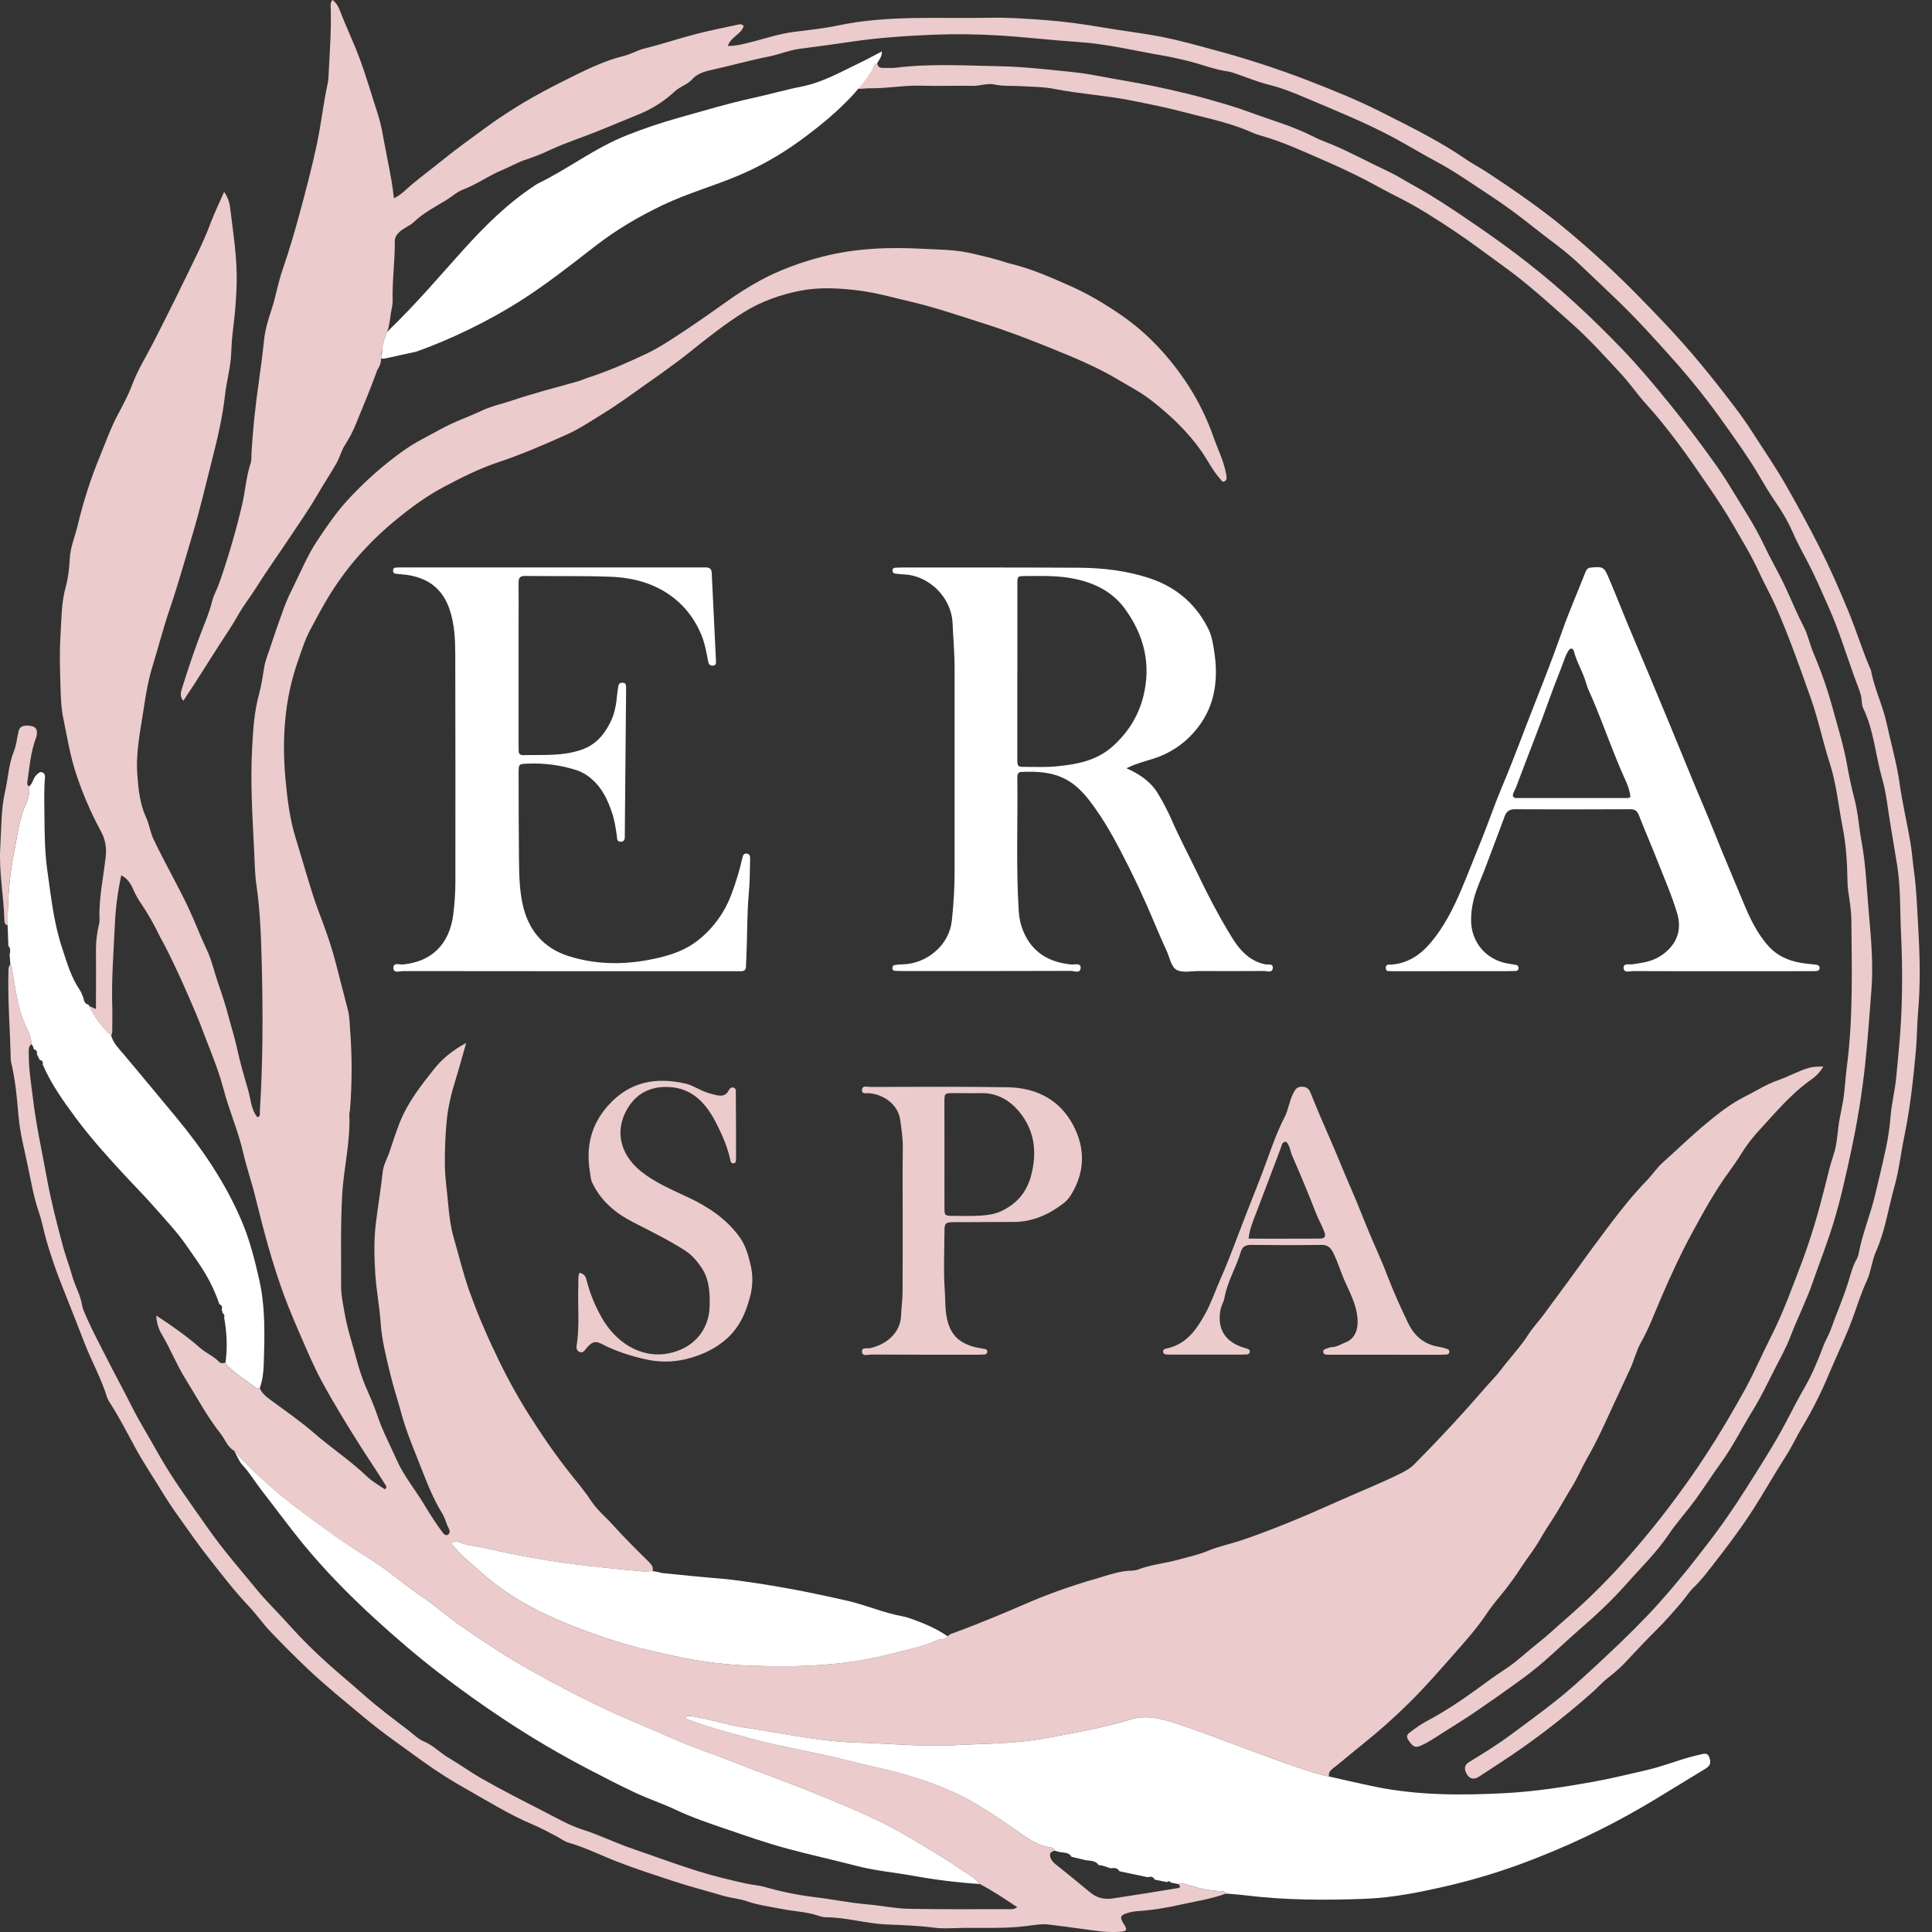 <?xml version="1.0" encoding="UTF-8"?> <svg xmlns="http://www.w3.org/2000/svg" width="62" height="62" viewBox="0 0 62 62" fill="none"><rect x="0" y="0" width="62" height="62" fill="#333333" stroke="none"/><g clip-path="url(#clip0_79_111)"><path d="M2.868 32.287L3.08 32.382C3.08 32.204 3.08 32.043 3.08 31.882C3.08 31.449 3.086 31.016 3.08 30.583C3.073 30.273 3.105 29.963 3.177 29.661C3.189 29.618 3.195 29.574 3.195 29.53C3.162 28.838 3.32 28.166 3.392 27.485C3.429 27.203 3.373 26.916 3.233 26.667C2.918 26.084 2.655 25.475 2.447 24.846C2.25 24.255 2.154 23.647 2.03 23.045C1.955 22.679 1.949 22.298 1.938 21.922C1.923 21.422 1.908 20.923 1.94 20.423C1.974 19.896 1.962 19.363 2.107 18.843C2.189 18.548 2.223 18.233 2.239 17.926C2.258 17.553 2.408 17.217 2.492 16.863C2.675 16.09 2.92 15.332 3.224 14.598C3.404 14.161 3.561 13.713 3.789 13.291C3.956 12.983 4.122 12.665 4.246 12.336C4.418 11.876 4.678 11.462 4.899 11.033C5.399 10.062 5.879 9.082 6.353 8.099C6.5 7.794 6.637 7.479 6.758 7.159C6.881 6.833 7.035 6.518 7.192 6.158C7.299 6.309 7.365 6.484 7.385 6.668C7.481 7.467 7.614 8.266 7.596 9.077C7.583 9.563 7.545 10.049 7.483 10.531C7.45 10.794 7.429 11.062 7.42 11.324C7.404 11.781 7.273 12.216 7.223 12.666C7.143 13.381 6.978 14.082 6.8 14.778C6.6 15.558 6.42 16.343 6.19 17.114C5.947 17.927 5.718 18.746 5.446 19.548C5.237 20.164 5.074 20.797 4.883 21.42C4.761 21.82 4.687 22.237 4.626 22.652C4.519 23.385 4.35 24.114 4.407 24.861C4.442 25.333 4.488 25.804 4.694 26.245C4.794 26.463 4.82 26.706 4.927 26.931C5.28 27.679 5.698 28.392 6.05 29.14C6.257 29.578 6.423 30.033 6.632 30.47C6.792 30.803 6.871 31.178 6.994 31.532C7.127 31.915 7.253 32.301 7.354 32.694C7.431 32.991 7.529 33.285 7.593 33.583C7.693 34.049 7.823 34.507 7.958 34.961C8.047 35.26 8.05 35.595 8.26 35.855C8.37 35.819 8.335 35.728 8.339 35.658C8.436 34.095 8.441 32.53 8.401 30.967C8.379 30.106 8.352 29.242 8.227 28.385C8.174 28.025 8.175 27.656 8.156 27.293C8.101 26.208 8.032 25.12 8.09 24.034C8.12 23.44 8.156 22.843 8.316 22.261C8.392 21.985 8.432 21.698 8.478 21.414C8.513 21.194 8.603 20.991 8.67 20.781C8.813 20.343 8.965 19.908 9.124 19.476C9.202 19.271 9.291 19.071 9.391 18.876C9.647 18.361 9.867 17.821 10.184 17.346C10.471 16.918 10.762 16.482 11.112 16.096C11.668 15.481 12.289 14.929 12.965 14.449C13.336 14.186 13.746 13.993 14.141 13.773C14.566 13.536 15.027 13.383 15.464 13.177C15.767 13.034 16.095 12.966 16.41 12.86C17.111 12.624 17.831 12.436 18.546 12.238C18.665 12.205 18.773 12.15 18.889 12.113C19.531 11.907 20.148 11.633 20.754 11.347C21.078 11.193 21.391 10.994 21.696 10.795C22.243 10.438 22.779 10.064 23.309 9.686C23.658 9.434 24.022 9.205 24.399 8.998C25.023 8.662 25.689 8.419 26.377 8.241C27.463 7.959 28.573 7.924 29.681 7.987C30.143 8.013 30.613 8.011 31.071 8.108C31.404 8.179 31.738 8.26 32.067 8.354C32.183 8.387 32.297 8.431 32.416 8.459C33.096 8.622 33.731 8.904 34.368 9.187C34.937 9.44 35.464 9.758 35.972 10.106C36.848 10.708 37.556 11.483 38.135 12.371C38.475 12.901 38.751 13.469 38.956 14.064C39.087 14.433 39.265 14.784 39.34 15.172C39.352 15.226 39.36 15.28 39.364 15.335C39.364 15.357 39.359 15.379 39.348 15.399C39.337 15.418 39.32 15.434 39.3 15.445C39.231 15.485 39.207 15.425 39.17 15.385C38.923 15.115 38.766 14.785 38.559 14.486C38.109 13.843 37.544 13.312 36.929 12.835C36.606 12.584 36.24 12.398 35.89 12.188C35.223 11.788 34.511 11.493 33.802 11.204C33.058 10.9 32.304 10.612 31.532 10.368C30.761 10.124 30 9.861 29.213 9.678C28.664 9.55 28.117 9.393 27.559 9.323C26.942 9.245 26.301 9.21 25.696 9.327C25.062 9.449 24.436 9.668 23.874 10.017C23.265 10.396 22.704 10.842 22.145 11.291C21.541 11.776 20.895 12.207 20.267 12.659C19.943 12.892 19.612 13.116 19.275 13.322C18.93 13.533 18.592 13.762 18.218 13.931C17.481 14.264 16.739 14.584 15.972 14.84C15.362 15.044 14.79 15.335 14.226 15.634C13.69 15.919 13.196 16.281 12.724 16.669C12.32 16.997 11.942 17.356 11.593 17.741C11.216 18.16 10.878 18.611 10.581 19.09C10.354 19.456 10.158 19.835 9.955 20.213C9.785 20.528 9.684 20.866 9.567 21.195C9.125 22.437 9.043 23.735 9.164 25.029C9.223 25.657 9.3 26.298 9.496 26.917C9.61 27.28 9.714 27.657 9.826 28.021C9.95 28.426 10.069 28.84 10.222 29.24C10.425 29.773 10.622 30.312 10.766 30.869C10.9 31.382 11.033 31.895 11.164 32.408C11.22 32.627 11.222 32.85 11.237 33.066C11.301 33.918 11.299 34.773 11.231 35.625C11.227 35.669 11.208 35.712 11.21 35.755C11.252 36.635 11.027 37.491 10.98 38.365C10.927 39.343 10.95 40.317 10.947 41.292C10.947 41.533 10.994 41.776 11.037 42.015C11.085 42.309 11.151 42.6 11.234 42.886C11.399 43.431 11.514 43.991 11.745 44.521C11.876 44.821 12.012 45.126 12.116 45.44C12.277 45.925 12.521 46.375 12.726 46.841C12.887 47.205 13.114 47.53 13.338 47.858C13.538 48.149 13.713 48.455 13.905 48.752C14.001 48.9 14.104 49.045 14.209 49.185C14.249 49.237 14.309 49.294 14.379 49.248C14.441 49.207 14.438 49.119 14.408 49.065C14.321 48.909 14.288 48.726 14.198 48.58C13.906 48.107 13.704 47.59 13.504 47.079C13.276 46.498 13.03 45.924 12.867 45.314C12.758 44.904 12.617 44.491 12.52 44.079C12.394 43.546 12.253 43.013 12.216 42.457C12.181 41.929 12.075 41.406 12.043 40.879C12.009 40.338 11.996 39.795 12.062 39.252C12.128 38.703 12.224 38.159 12.281 37.611C12.305 37.38 12.421 37.194 12.491 36.988C12.6 36.668 12.702 36.344 12.827 36.027C13.084 35.376 13.507 34.84 13.931 34.305C14.188 33.982 14.514 33.711 14.96 33.468C14.836 33.901 14.739 34.269 14.626 34.63C14.481 35.094 14.367 35.558 14.328 36.048C14.287 36.511 14.27 36.976 14.277 37.441C14.287 37.838 14.347 38.232 14.381 38.627C14.415 39.004 14.46 39.373 14.565 39.736C14.726 40.296 14.863 40.861 15.055 41.413C15.299 42.096 15.579 42.765 15.895 43.418C16.21 44.096 16.568 44.753 16.966 45.386C17.385 46.046 17.824 46.694 18.316 47.307C18.541 47.588 18.776 47.868 18.977 48.175C19.162 48.457 19.437 48.68 19.666 48.935C20.029 49.339 20.415 49.721 20.801 50.101C20.891 50.19 20.973 50.277 20.947 50.416C20.837 50.42 20.725 50.434 20.616 50.425C20.03 50.376 19.445 50.314 18.859 50.249C17.767 50.125 16.684 49.939 15.614 49.69C15.322 49.624 15.02 49.608 14.738 49.494C14.666 49.465 14.571 49.44 14.482 49.535C14.607 49.673 14.716 49.81 14.842 49.928C15.059 50.132 15.29 50.322 15.513 50.519C16.253 51.171 17.099 51.643 17.996 52.023C18.554 52.259 19.124 52.469 19.707 52.652C20.396 52.87 21.096 53.03 21.798 53.176C22.581 53.338 23.377 53.432 24.176 53.456C25.668 53.507 27.15 53.455 28.607 53.071C29.104 52.94 29.613 52.853 30.083 52.63C30.187 52.581 30.331 52.637 30.41 52.51C30.524 52.412 30.431 52.475 30.992 52.258C31.63 52.011 32.263 51.751 32.89 51.477C33.628 51.157 34.386 50.886 35.16 50.666C35.551 50.553 35.937 50.403 36.355 50.402C36.422 50.398 36.487 50.383 36.549 50.357C36.956 50.207 37.39 50.169 37.803 50.055C38.12 49.968 38.444 49.9 38.753 49.772C39.12 49.619 39.515 49.543 39.893 49.412C40.921 49.059 41.923 48.635 42.909 48.192C43.594 47.885 44.294 47.609 44.966 47.274C45.115 47.199 45.261 47.117 45.378 46.998C45.979 46.393 46.563 45.773 47.131 45.139C47.403 44.835 47.665 44.522 47.945 44.222C48.107 44.049 48.244 43.849 48.397 43.666C48.621 43.395 48.854 43.126 49.046 42.826C49.199 42.586 49.403 42.378 49.57 42.146C49.884 41.71 50.211 41.283 50.523 40.847C50.895 40.329 51.274 39.812 51.658 39.304C52.03 38.813 52.417 38.325 52.851 37.88C53.028 37.698 53.165 37.481 53.357 37.309C53.835 36.881 54.295 36.433 54.789 36.025C55.16 35.72 55.547 35.416 55.973 35.203C56.336 35.022 56.679 34.796 57.068 34.662C57.402 34.548 57.707 34.367 58.048 34.269C58.192 34.228 58.331 34.227 58.511 34.228C58.413 34.397 58.278 34.541 58.116 34.651C57.485 35.097 56.994 35.686 56.478 36.246C56.254 36.485 56.053 36.746 55.88 37.024C55.764 37.214 55.63 37.409 55.494 37.594C55.027 38.229 54.652 38.921 54.278 39.608C53.927 40.255 53.62 40.928 53.326 41.605C53.111 42.099 52.928 42.609 52.661 43.081C52.515 43.339 52.446 43.634 52.324 43.907C52.142 44.309 51.949 44.707 51.766 45.106C51.507 45.673 51.251 46.244 50.938 46.788C50.758 47.102 50.62 47.44 50.426 47.749C50.263 48.009 50.117 48.28 49.956 48.542C49.785 48.824 49.593 49.093 49.432 49.381C49.254 49.7 49.024 49.983 48.824 50.285C48.622 50.6 48.402 50.902 48.165 51.19C47.994 51.391 47.834 51.6 47.686 51.817C47.37 52.287 46.991 52.706 46.618 53.129C46.164 53.642 45.714 54.161 45.227 54.641C44.748 55.115 44.244 55.563 43.718 55.983C43.398 56.237 43.089 56.508 42.766 56.759C42.672 56.831 42.634 56.9 42.648 57.008C42.266 56.938 41.901 56.805 41.537 56.681C40.825 56.439 40.124 56.164 39.418 55.907C38.815 55.688 38.216 55.453 37.605 55.263C37.173 55.13 36.732 55.038 36.265 55.183C35.364 55.461 34.432 55.616 33.508 55.788C32.566 55.965 31.605 55.951 30.652 56.003C29.617 56.058 28.586 55.954 27.553 55.923C27.243 55.913 26.931 55.893 26.622 55.86C25.695 55.76 24.782 55.569 23.861 55.433C23.344 55.356 22.847 55.194 22.335 55.1C22.222 55.08 22.11 55.048 22.003 55.083C22 55.103 22.004 55.124 22.015 55.142C22.027 55.159 22.044 55.171 22.065 55.176C22.707 55.421 23.373 55.595 24.034 55.775C24.802 55.985 25.585 56.133 26.363 56.299C26.948 56.424 27.526 56.583 28.109 56.712C28.967 56.902 29.799 57.142 30.602 57.511C31.262 57.814 31.852 58.218 32.447 58.62C32.85 58.892 33.223 59.222 33.734 59.286C33.762 59.289 33.788 59.301 33.809 59.32C33.83 59.339 33.844 59.364 33.85 59.391C33.675 59.422 33.669 59.535 33.731 59.661C33.77 59.728 33.822 59.787 33.884 59.833C34.255 60.128 34.623 60.429 34.988 60.732C35.222 60.925 35.457 60.96 35.722 60.921C36.42 60.818 37.116 60.703 37.812 60.59C37.908 60.574 37.845 60.51 37.834 60.465C37.934 60.413 38.034 60.454 38.12 60.484C38.47 60.608 38.836 60.678 39.207 60.691C39.235 60.69 39.262 60.696 39.285 60.71C39.309 60.724 39.328 60.744 39.341 60.768C38.86 60.945 38.354 61.017 37.857 61.128C37.394 61.235 36.923 61.305 36.449 61.335C36.349 61.345 36.251 61.367 36.157 61.399C35.959 61.457 35.932 61.536 36.045 61.711C36.194 61.941 36.175 61.977 35.907 61.995C35.516 62.021 35.132 61.955 34.748 61.904C34.386 61.856 34.024 61.804 33.662 61.761C33.429 61.732 33.176 61.778 32.937 61.809C32.272 61.895 31.605 61.859 30.939 61.868C30.605 61.873 30.267 61.902 29.938 61.857C29.442 61.793 28.942 61.779 28.446 61.758C27.789 61.729 27.158 61.53 26.502 61.527C26.386 61.527 26.284 61.483 26.179 61.452C25.826 61.347 25.458 61.334 25.1 61.263C24.721 61.188 24.332 61.14 23.971 61.014C23.717 60.926 23.454 60.911 23.199 60.835C22.659 60.674 22.11 60.535 21.576 60.357C20.98 60.16 20.381 59.969 19.793 59.738C19.28 59.538 18.784 59.287 18.253 59.136C18.107 59.094 18.001 59.005 17.876 58.938C17.613 58.799 17.349 58.658 17.075 58.542C16.341 58.231 15.664 57.807 14.972 57.417C14.49 57.148 14.024 56.851 13.576 56.529C12.945 56.068 12.298 55.627 11.697 55.124C11.087 54.613 10.465 54.114 9.887 53.567C9.469 53.172 9.063 52.763 8.666 52.347C8.431 52.1 8.236 51.814 8.002 51.566C7.522 51.059 7.098 50.508 6.67 49.959C6.445 49.671 6.23 49.376 6.019 49.078C5.752 48.7 5.476 48.327 5.237 47.931C4.941 47.439 4.615 46.965 4.341 46.459C4.078 45.973 3.826 45.481 3.527 45.017C3.488 44.962 3.457 44.903 3.434 44.841C3.256 44.245 2.948 43.705 2.724 43.129C2.481 42.504 2.236 41.879 1.987 41.256C1.806 40.806 1.651 40.347 1.511 39.884C1.413 39.559 1.357 39.218 1.247 38.9C1.08 38.417 0.998 37.918 0.894 37.426C0.781 36.887 0.64 36.353 0.593 35.8C0.544 35.228 0.493 34.654 0.358 34.094C0.35 34.061 0.345 34.028 0.344 33.994C0.325 33.041 0.242 32.089 0.272 31.134C0.274 31.068 0.276 31.001 0.333 30.952C0.4 31.011 0.384 31.094 0.397 31.168C0.497 31.729 0.561 32.298 0.787 32.83C0.88 33.05 1.015 33.258 1.005 33.511C0.905 33.594 0.923 33.711 0.923 33.82C0.92 34.297 0.999 34.767 1.056 35.239C1.159 36.107 1.349 36.959 1.506 37.817C1.639 38.544 1.824 39.262 2.015 39.977C2.102 40.306 2.229 40.625 2.32 40.956C2.405 41.262 2.574 41.54 2.629 41.86C2.656 42.021 2.733 42.173 2.8 42.327C2.993 42.76 3.219 43.176 3.432 43.599C3.69 44.109 3.966 44.611 4.222 45.122C4.458 45.594 4.739 46.044 4.996 46.504C5.197 46.861 5.408 47.213 5.633 47.548C5.97 48.051 6.324 48.548 6.673 49.044C7.157 49.734 7.708 50.365 8.242 51.014C8.565 51.409 8.935 51.76 9.273 52.141C9.672 52.587 10.097 53.01 10.545 53.407C10.915 53.74 11.3 54.056 11.671 54.386C12.127 54.791 12.613 55.152 13.096 55.521C13.263 55.648 13.416 55.808 13.603 55.885C13.906 56.011 14.124 56.252 14.4 56.412C14.738 56.609 15.061 56.845 15.401 57.043C16.071 57.429 16.762 57.777 17.45 58.13C17.852 58.337 18.251 58.571 18.677 58.707C19.216 58.878 19.721 59.128 20.254 59.312C20.962 59.555 21.665 59.819 22.378 60.041C22.881 60.198 23.401 60.325 23.919 60.441C24.124 60.487 24.333 60.497 24.539 60.554C25.061 60.704 25.593 60.813 26.131 60.88C26.7 60.946 27.264 61.065 27.833 61.113C28.275 61.151 28.712 61.246 29.153 61.255C30.21 61.276 31.267 61.267 32.324 61.267C32.419 61.267 32.521 61.288 32.646 61.205C32.236 60.932 31.852 60.672 31.439 60.459C31.353 60.345 31.245 60.248 31.121 60.175C30.783 59.965 30.46 59.73 30.12 59.526C29.532 59.175 28.949 58.809 28.336 58.505C27.585 58.131 26.806 57.816 26.027 57.5C25.219 57.172 24.396 56.887 23.587 56.564C22.921 56.298 22.236 56.078 21.581 55.787C20.775 55.429 19.951 55.111 19.157 54.719C18.463 54.376 17.775 54.019 17.1 53.644C16.321 53.209 15.575 52.719 14.84 52.212C14.385 51.898 13.974 51.532 13.516 51.223C12.95 50.841 12.442 50.382 11.856 50.021C11.101 49.557 10.381 49.044 9.677 48.509C8.899 47.92 8.161 47.294 7.517 46.559C7.292 46.433 7.222 46.186 7.074 46C6.64 45.454 6.317 44.837 5.95 44.249C5.67 43.801 5.477 43.306 5.208 42.85C5.09 42.659 5.024 42.441 5.015 42.217C5.53 42.553 5.997 42.883 6.428 43.261C6.62 43.427 6.862 43.525 7.04 43.712C7.088 43.762 7.166 43.743 7.232 43.731C7.245 43.761 7.262 43.789 7.282 43.815C7.562 44.092 7.892 44.304 8.208 44.536C8.236 44.556 8.292 44.54 8.335 44.54C8.394 44.688 8.502 44.791 8.628 44.885C9.116 45.246 9.621 45.592 10.081 45.99C10.632 46.47 11.245 46.872 11.774 47.38C11.944 47.543 12.16 47.66 12.35 47.794C12.396 47.755 12.41 47.719 12.393 47.691C12.134 47.269 11.853 46.861 11.588 46.443C11.146 45.743 10.71 45.041 10.318 44.311C10.077 43.864 9.879 43.4 9.678 42.935C9.48 42.482 9.285 42.027 9.113 41.562C8.736 40.535 8.456 39.479 8.196 38.419C8.078 37.937 7.913 37.469 7.803 36.986C7.641 36.287 7.351 35.628 7.168 34.934C7.035 34.427 6.84 33.934 6.648 33.444C6.525 33.129 6.409 32.809 6.276 32.496C5.967 31.766 5.645 31.042 5.284 30.337C5.234 30.238 5.174 30.145 5.126 30.046C4.952 29.678 4.749 29.323 4.521 28.985C4.44 28.868 4.369 28.744 4.309 28.614C4.222 28.421 4.134 28.214 3.893 28.088C3.78 28.603 3.711 29.127 3.687 29.654C3.646 30.538 3.574 31.423 3.603 32.311C3.61 32.532 3.603 32.754 3.603 32.977C3.603 33.066 3.611 33.155 3.567 33.237C3.275 32.968 3.038 32.645 2.868 32.287Z" fill="#EBCBCB"></path><path d="M12.111 11.865C11.904 12.448 11.659 13.018 11.427 13.592C11.334 13.828 11.217 14.053 11.079 14.265C10.957 14.45 10.908 14.668 10.799 14.863C10.605 15.207 10.385 15.533 10.188 15.874C9.907 16.361 9.582 16.818 9.273 17.285C8.931 17.802 8.567 18.305 8.239 18.83C8.041 19.147 7.806 19.437 7.625 19.765C7.454 20.073 7.25 20.363 7.06 20.66C6.781 21.098 6.502 21.536 6.223 21.974C6.116 22.14 6.005 22.304 5.882 22.49C5.777 22.362 5.795 22.241 5.829 22.13C5.991 21.603 6.166 21.08 6.355 20.562C6.509 20.138 6.701 19.725 6.811 19.283C6.859 19.093 6.963 18.917 7.029 18.73C7.319 17.907 7.564 17.069 7.764 16.22C7.871 15.769 7.897 15.303 8.044 14.861C8.077 14.76 8.065 14.642 8.071 14.531C8.116 13.758 8.2 12.99 8.31 12.223C8.372 11.786 8.429 11.347 8.474 10.907C8.508 10.574 8.608 10.252 8.712 9.941C8.852 9.521 8.919 9.084 9.065 8.665C9.281 8.042 9.465 7.407 9.637 6.77C9.827 6.067 10.011 5.363 10.164 4.65C10.303 4.001 10.371 3.343 10.512 2.697C10.528 2.621 10.538 2.544 10.542 2.467C10.576 1.736 10.635 1.006 10.614 0.274C10.612 0.189 10.588 0.097 10.669 -0.002C10.789 0.084 10.862 0.216 10.906 0.333C11.097 0.839 11.333 1.325 11.524 1.832C11.746 2.42 11.915 3.022 12.111 3.616C12.256 4.053 12.314 4.52 12.407 4.974C12.465 5.255 12.518 5.538 12.568 5.821C12.597 5.991 12.616 6.163 12.643 6.363C12.883 6.248 13.037 6.071 13.209 5.927C13.521 5.664 13.85 5.424 14.165 5.167C14.629 4.789 15.115 4.442 15.597 4.089C15.837 3.913 16.084 3.746 16.334 3.584C17.011 3.145 17.727 2.772 18.448 2.418C18.95 2.17 19.471 1.93 20.022 1.794C20.251 1.738 20.448 1.614 20.677 1.558C21.235 1.42 21.781 1.236 22.337 1.091C22.797 0.972 23.265 0.883 23.727 0.782C23.752 0.777 23.778 0.779 23.802 0.787C23.827 0.796 23.848 0.811 23.864 0.83C23.797 1.104 23.451 1.175 23.358 1.475C23.652 1.475 23.914 1.399 24.171 1.333C24.596 1.223 25.01 1.087 25.451 1.027C25.933 0.963 26.424 0.917 26.895 0.817C28.499 0.478 30.118 0.604 31.734 0.57C32.347 0.557 32.956 0.6 33.565 0.646C34.183 0.693 34.797 0.779 35.408 0.884C36.04 0.991 36.679 1.065 37.308 1.188C37.84 1.293 38.363 1.441 38.887 1.582C39.925 1.857 40.948 2.188 41.951 2.573C42.753 2.885 43.555 3.206 44.32 3.594C45.255 4.067 46.2 4.527 47.067 5.127C47.273 5.269 47.501 5.384 47.714 5.524C48.619 6.12 49.511 6.735 50.341 7.433C51.124 8.093 51.88 8.784 52.597 9.52C53.083 10.019 53.569 10.516 54.028 11.038C54.401 11.461 54.762 11.895 55.111 12.339C55.498 12.835 55.892 13.331 56.23 13.86C56.592 14.426 56.974 14.977 57.308 15.562C57.68 16.215 58.042 16.875 58.38 17.542C58.718 18.21 59.02 18.898 59.307 19.593C59.561 20.205 59.754 20.839 60.014 21.447C60.025 21.466 60.034 21.487 60.041 21.508C60.147 22.097 60.422 22.638 60.547 23.221C60.684 23.858 60.868 24.485 60.959 25.134C61.048 25.767 61.197 26.391 61.305 27.022C61.358 27.327 61.377 27.638 61.42 27.943C61.505 28.548 61.522 29.154 61.558 29.762C61.611 30.671 61.633 31.576 61.553 32.483C61.517 32.891 61.52 33.3 61.484 33.709C61.398 34.635 61.301 35.557 61.111 36.469C60.999 37.01 60.94 37.564 60.791 38.093C60.596 38.784 60.498 39.502 60.201 40.165C60.068 40.465 60.046 40.804 59.904 41.111C59.729 41.488 59.603 41.89 59.463 42.28C59.237 42.902 58.945 43.493 58.69 44.1C58.445 44.692 58.156 45.264 57.826 45.813C57.655 46.095 57.519 46.398 57.341 46.679C57.045 47.145 56.763 47.619 56.478 48.091C56.004 48.878 55.447 49.608 54.884 50.33C54.722 50.537 54.558 50.748 54.362 50.933C54.214 51.073 54.102 51.255 53.967 51.413C53.703 51.724 53.438 52.028 53.146 52.317C52.841 52.619 52.545 52.934 52.251 53.249C52.066 53.454 51.862 53.642 51.644 53.81C51.448 53.956 51.289 54.141 51.108 54.301C50.398 54.931 49.655 55.522 48.881 56.07C48.411 56.401 47.926 56.711 47.446 57.025C47.308 57.115 47.171 57.083 47.093 56.968C46.973 56.789 46.981 56.645 47.143 56.547C47.597 56.271 48.049 55.991 48.476 55.675C48.965 55.312 49.458 54.954 49.935 54.575C50.323 54.267 50.693 53.934 51.059 53.598C51.67 53.035 52.274 52.465 52.848 51.866C53.322 51.371 53.763 50.847 54.194 50.315C54.381 50.084 54.559 49.848 54.741 49.615C55.211 49.016 55.642 48.387 56.05 47.743C56.491 47.043 56.94 46.351 57.325 45.617C57.518 45.246 57.711 44.873 57.921 44.509C58.168 44.08 58.355 43.613 58.531 43.15C58.592 42.993 58.682 42.856 58.738 42.7C58.923 42.183 59.144 41.68 59.309 41.154C59.389 40.897 59.454 40.623 59.596 40.383C59.621 40.333 59.638 40.28 59.646 40.225C59.769 39.582 60.025 38.978 60.175 38.342C60.294 37.838 60.419 37.334 60.525 36.828C60.594 36.503 60.642 36.175 60.669 35.844C60.699 35.444 60.798 35.059 60.842 34.662C60.88 34.322 60.907 33.979 60.939 33.639C61.056 32.412 61.064 31.178 61.006 29.95C60.97 29.222 60.998 28.488 60.881 27.764C60.81 27.327 60.738 26.891 60.665 26.455C60.582 25.965 60.537 25.463 60.401 24.989C60.185 24.237 60.137 23.44 59.789 22.722C59.73 22.598 59.756 22.436 59.715 22.3C59.652 22.088 59.565 21.883 59.491 21.675C59.235 20.957 59.01 20.227 58.702 19.528C58.533 19.145 58.365 18.762 58.184 18.382C57.975 17.943 57.722 17.527 57.53 17.079C57.376 16.735 57.189 16.408 56.971 16.101C56.777 15.819 56.604 15.523 56.432 15.231C56.101 14.668 55.72 14.142 55.343 13.611C54.84 12.898 54.296 12.213 53.716 11.561C53.135 10.911 52.553 10.263 51.923 9.656C51.511 9.256 51.093 8.865 50.677 8.47C50.234 8.049 49.731 7.704 49.255 7.324C48.778 6.945 48.291 6.58 47.782 6.249C47.22 5.883 46.675 5.494 46.08 5.178C45.64 4.944 45.214 4.683 44.775 4.445C43.851 3.945 42.877 3.555 41.914 3.146C41.532 2.984 41.139 2.823 40.726 2.721C40.364 2.632 40.015 2.485 39.658 2.365C39.587 2.336 39.512 2.313 39.436 2.298C38.972 2.237 38.54 2.056 38.089 1.948C37.842 1.889 37.593 1.83 37.343 1.788C36.428 1.632 35.527 1.408 34.594 1.347C33.765 1.293 32.941 1.193 32.11 1.142C31.401 1.096 30.689 1.086 29.979 1.113C29.106 1.149 28.233 1.205 27.363 1.332C26.796 1.414 26.224 1.496 25.653 1.568C25.324 1.611 25.015 1.744 24.688 1.811C24.081 1.931 23.486 2.099 22.881 2.233C22.626 2.289 22.38 2.353 22.204 2.553C22.053 2.722 21.829 2.772 21.663 2.926C21.341 3.227 20.969 3.47 20.563 3.643C20.145 3.817 19.727 3.986 19.308 4.159C18.767 4.382 18.206 4.559 17.674 4.802C17.419 4.924 17.157 5.029 16.89 5.118C16.612 5.205 16.366 5.354 16.1 5.464C15.673 5.641 15.296 5.92 14.859 6.084C14.675 6.153 14.522 6.294 14.354 6.4C13.99 6.628 13.6 6.82 13.286 7.121C13.148 7.253 12.962 7.309 12.821 7.442C12.723 7.534 12.67 7.615 12.67 7.749C12.675 8.382 12.583 9.01 12.601 9.643C12.605 9.776 12.568 9.905 12.546 10.036C12.521 10.181 12.517 10.309 12.483 10.426C12.466 10.583 12.453 10.536 12.416 10.658C12.357 10.847 12.271 11.027 12.264 11.232C12.199 11.392 12.3 11.592 12.111 11.865Z" fill="#EBCBCB"></path><path d="M39.342 60.766C39.329 60.742 39.31 60.722 39.286 60.708C39.262 60.695 39.235 60.688 39.208 60.69C38.837 60.676 38.47 60.606 38.121 60.483C38.034 60.453 37.933 60.411 37.834 60.464L37.577 60.416C37.54 60.369 37.499 60.353 37.451 60.399L37.054 60.319C37.007 60.219 36.926 60.214 36.833 60.242L35.924 60.051C35.857 59.931 35.749 59.941 35.638 59.956C35.513 59.916 35.392 59.858 35.257 59.853C35.157 59.698 34.985 59.722 34.835 59.694L34.386 59.587C34.291 59.421 34.112 59.466 33.968 59.425L33.851 59.392C33.845 59.365 33.831 59.34 33.81 59.321C33.789 59.302 33.763 59.29 33.736 59.287C33.224 59.223 32.852 58.893 32.449 58.621C31.853 58.219 31.264 57.815 30.603 57.512C29.8 57.146 28.968 56.904 28.11 56.713C27.527 56.584 26.95 56.425 26.365 56.3C25.586 56.134 24.802 55.986 24.035 55.776C23.374 55.596 22.708 55.422 22.066 55.177C22.046 55.172 22.028 55.16 22.017 55.143C22.005 55.125 22.001 55.104 22.005 55.084C22.111 55.051 22.224 55.081 22.336 55.101C22.849 55.194 23.346 55.357 23.862 55.434C24.783 55.57 25.698 55.76 26.623 55.861C26.932 55.894 27.245 55.914 27.554 55.924C28.587 55.955 29.62 56.059 30.653 56.004C31.607 55.952 32.567 55.966 33.509 55.789C34.434 55.615 35.366 55.462 36.266 55.184C36.733 55.039 37.174 55.13 37.606 55.264C38.218 55.454 38.816 55.689 39.419 55.908C40.126 56.166 40.827 56.441 41.538 56.682C41.903 56.806 42.268 56.939 42.649 57.009C43.147 57.12 43.643 57.239 44.142 57.34C45.516 57.62 46.906 57.617 48.296 57.544C49.24 57.495 50.172 57.351 51.103 57.184C51.696 57.078 52.276 56.935 52.86 56.8C53.348 56.687 53.811 56.5 54.292 56.371C54.388 56.345 54.487 56.326 54.584 56.301C54.696 56.272 54.804 56.247 54.855 56.397C54.914 56.568 54.886 56.663 54.736 56.756C54.198 57.085 53.66 57.413 53.121 57.74C51.948 58.452 50.717 59.065 49.441 59.572C48.495 59.955 47.522 60.266 46.529 60.502C45.627 60.711 44.728 60.9 43.803 60.935C42.525 60.984 41.247 60.98 39.973 60.824C39.763 60.798 39.553 60.785 39.342 60.766Z" fill="white"></path><path d="M36.148 24.654C36.593 24.851 36.943 25.099 37.169 25.483C37.329 25.748 37.472 26.023 37.598 26.306C37.852 26.894 38.156 27.457 38.432 28.034C38.737 28.673 39.062 29.3 39.425 29.905C39.592 30.185 39.766 30.468 40.036 30.681C40.2 30.812 40.393 30.903 40.598 30.946C40.691 30.967 40.868 30.904 40.843 31.079C40.82 31.232 40.659 31.159 40.561 31.16C39.861 31.166 39.16 31.164 38.459 31.162C38.225 31.162 37.958 31.224 37.769 31.129C37.58 31.034 37.543 30.743 37.448 30.536C37.216 30.037 37.012 29.523 36.788 29.019C36.613 28.626 36.432 28.235 36.238 27.851C35.911 27.202 35.579 26.552 35.158 25.958C34.897 25.588 34.617 25.23 34.202 25.009C33.751 24.769 33.267 24.752 32.775 24.772C32.694 24.775 32.657 24.823 32.65 24.9C32.648 24.933 32.646 24.966 32.647 25C32.664 26.409 32.604 27.819 32.692 29.228C32.703 29.45 32.751 29.668 32.834 29.874C33.118 30.562 33.657 30.881 34.376 30.951C34.484 30.962 34.681 30.892 34.679 31.053C34.677 31.255 34.47 31.156 34.362 31.157C32.571 31.164 30.78 31.162 28.988 31.162C28.899 31.162 28.81 31.159 28.721 31.154C28.71 31.154 28.699 31.152 28.689 31.148C28.678 31.144 28.669 31.138 28.661 31.13C28.654 31.122 28.648 31.113 28.643 31.103C28.639 31.093 28.637 31.082 28.638 31.071C28.638 31.023 28.656 30.98 28.704 30.971C28.781 30.957 28.859 30.95 28.936 30.949C29.331 30.944 29.71 30.799 30.007 30.54C30.31 30.289 30.503 29.931 30.546 29.54C30.604 29.011 30.634 28.478 30.634 27.945C30.636 25.78 30.636 23.615 30.634 21.45C30.634 20.961 30.59 20.475 30.568 19.987C30.529 19.175 29.824 18.477 29.025 18.434C28.924 18.429 28.824 18.419 28.724 18.408C28.702 18.406 28.681 18.396 28.666 18.38C28.651 18.363 28.643 18.342 28.642 18.32C28.635 18.248 28.678 18.221 28.74 18.218C28.803 18.214 28.874 18.212 28.941 18.212C30.832 18.212 32.722 18.209 34.615 18.219C35.394 18.224 36.169 18.314 36.911 18.563C37.767 18.85 38.406 19.409 38.798 20.225C38.885 20.414 38.921 20.631 38.955 20.837C39.106 21.745 39.016 22.617 38.43 23.36C38.111 23.774 37.684 24.093 37.197 24.282C36.867 24.409 36.515 24.471 36.148 24.654ZM32.647 21.544C32.647 22.477 32.647 23.406 32.647 24.338C32.647 24.608 32.652 24.611 32.926 24.61C33.248 24.61 33.573 24.625 33.892 24.594C34.544 24.531 35.175 24.423 35.701 23.956C36.198 23.513 36.532 22.98 36.689 22.354C36.947 21.33 36.721 20.388 36.1 19.538C35.7 18.989 35.137 18.714 34.495 18.577C33.97 18.465 33.434 18.483 32.901 18.486C32.653 18.488 32.648 18.492 32.648 18.75C32.646 19.682 32.648 20.613 32.648 21.544H32.647Z" fill="white"></path><path d="M18.246 31.167C16.477 31.167 14.708 31.165 12.939 31.163C12.831 31.163 12.641 31.237 12.626 31.085C12.605 30.868 12.822 30.963 12.928 30.951C13.856 30.863 14.422 30.3 14.546 29.349C14.592 28.985 14.615 28.619 14.614 28.253C14.614 25.833 14.617 23.413 14.61 20.991C14.609 20.516 14.586 20.042 14.435 19.579C14.225 18.933 13.786 18.575 13.13 18.46C12.989 18.435 12.843 18.43 12.7 18.412C12.633 18.404 12.608 18.359 12.614 18.295C12.614 18.284 12.617 18.273 12.621 18.264C12.626 18.254 12.632 18.245 12.64 18.237C12.649 18.23 12.658 18.224 12.668 18.22C12.679 18.216 12.69 18.215 12.701 18.215C12.778 18.21 12.856 18.21 12.934 18.21H22.479C22.534 18.21 22.59 18.211 22.646 18.21C22.765 18.206 22.834 18.254 22.84 18.381C22.884 19.324 22.93 20.266 22.976 21.209C22.979 21.273 22.984 21.347 22.89 21.36C22.796 21.373 22.745 21.327 22.728 21.237C22.669 20.934 22.619 20.629 22.494 20.341C22.304 19.9 22.033 19.521 21.656 19.216C21.051 18.728 20.338 18.537 19.587 18.508C18.676 18.475 17.763 18.494 16.849 18.483C16.683 18.481 16.641 18.549 16.642 18.7C16.647 19.178 16.642 19.655 16.642 20.133C16.642 21.365 16.642 22.597 16.642 23.83C16.642 23.919 16.646 24.008 16.645 24.096C16.645 24.196 16.697 24.235 16.79 24.233C17.42 24.216 18.052 24.276 18.671 24.056C19.128 23.894 19.395 23.569 19.595 23.163C19.728 22.891 19.777 22.595 19.805 22.295C19.814 22.196 19.828 22.097 19.848 21.999C19.865 21.917 19.932 21.904 20.003 21.911C20.074 21.919 20.089 21.974 20.091 22.031C20.095 22.108 20.091 22.186 20.091 22.264L20.051 26.727C20.051 26.761 20.051 26.794 20.051 26.827C20.051 26.92 20.047 27.01 19.918 27.012C19.802 27.014 19.807 26.925 19.798 26.85C19.764 26.597 19.728 26.348 19.647 26.103C19.507 25.676 19.325 25.284 18.971 24.986C18.838 24.869 18.684 24.778 18.516 24.72C18.008 24.555 17.474 24.483 16.94 24.506C16.65 24.517 16.643 24.513 16.643 24.806C16.643 25.706 16.645 26.605 16.654 27.504C16.66 28.004 16.662 28.504 16.767 28.996C16.948 29.844 17.429 30.428 18.267 30.689C19.225 30.986 20.189 30.963 21.159 30.731C21.619 30.621 22.044 30.462 22.417 30.162C22.893 29.781 23.256 29.278 23.469 28.707C23.614 28.326 23.733 27.934 23.823 27.536C23.84 27.457 23.864 27.377 23.97 27.394C24.075 27.411 24.074 27.498 24.072 27.575C24.062 27.93 24.065 28.287 24.032 28.641C23.968 29.339 23.984 30.038 23.951 30.737C23.947 30.825 23.94 30.914 23.941 31.003C23.941 31.112 23.895 31.168 23.783 31.167C23.694 31.167 23.605 31.167 23.516 31.167H18.243L18.246 31.167Z" fill="white"></path><path d="M28.153 2.026C28.164 2.132 28.223 2.181 28.33 2.179C28.475 2.176 28.621 2.19 28.764 2.172C29.861 2.035 30.963 2.105 32.061 2.125C32.868 2.14 33.675 2.237 34.479 2.319C34.886 2.361 35.288 2.447 35.691 2.519C36.3 2.627 36.911 2.731 37.511 2.869C37.917 2.962 38.327 3.058 38.73 3.172C39.187 3.301 39.647 3.432 40.088 3.595C40.782 3.852 41.5 4.05 42.163 4.391C42.426 4.526 42.713 4.616 42.982 4.741C43.374 4.922 43.76 5.115 44.147 5.307C44.414 5.438 44.69 5.559 44.946 5.712C45.258 5.897 45.58 6.067 45.889 6.255C46.398 6.564 46.89 6.901 47.382 7.237C47.938 7.619 48.487 8.012 49.019 8.429C50.104 9.277 51.105 10.214 52.057 11.204C52.586 11.754 53.076 12.339 53.559 12.933C54.042 13.527 54.499 14.132 54.945 14.752C55.151 15.038 55.35 15.331 55.532 15.633C55.901 16.247 56.304 16.843 56.609 17.491C56.83 17.959 57.093 18.403 57.31 18.873C57.5 19.281 57.669 19.701 57.878 20.101C58.02 20.37 58.078 20.681 58.2 20.967C58.447 21.547 58.653 22.142 58.818 22.749C58.981 23.345 59.167 23.936 59.275 24.548C59.34 24.917 59.419 25.285 59.514 25.648C59.629 26.089 59.653 26.543 59.736 26.988C59.884 27.783 59.907 28.591 59.981 29.393C60.053 30.187 60.118 30.987 60.055 31.784C59.993 32.566 59.94 33.35 59.858 34.13C59.754 35.096 59.598 36.056 59.391 37.006C59.232 37.739 59.071 38.474 58.854 39.191C58.653 39.858 58.396 40.508 58.167 41.166C57.963 41.754 57.681 42.305 57.46 42.884C57.321 43.252 57.124 43.6 56.944 43.953C56.723 44.386 56.517 44.826 56.262 45.238C55.909 45.81 55.612 46.416 55.215 46.962C54.943 47.338 54.694 47.731 54.421 48.108C54.142 48.493 53.818 48.847 53.554 49.238C53.153 49.831 52.643 50.322 52.177 50.85C51.727 51.36 51.221 51.83 50.703 52.279C50.319 52.612 49.953 52.965 49.568 53.3C49.327 53.51 49.076 53.711 48.817 53.899C48.335 54.25 47.847 54.593 47.355 54.929C47.008 55.166 46.648 55.384 46.294 55.611C46.062 55.759 45.836 55.918 45.58 56.025C45.413 56.096 45.335 56.054 45.19 55.832C45.096 55.689 45.202 55.624 45.287 55.562C45.444 55.44 45.61 55.33 45.784 55.233C46.51 54.851 47.173 54.374 47.831 53.889C47.992 53.771 48.16 53.663 48.325 53.552C48.693 53.307 49.01 52.998 49.356 52.727C49.677 52.476 49.968 52.194 50.275 51.93C50.877 51.407 51.448 50.849 51.986 50.26C52.714 49.457 53.395 48.613 54.027 47.733C54.749 46.739 55.386 45.696 55.981 44.622C56.292 44.06 56.541 43.469 56.832 42.899C57.219 42.136 57.508 41.338 57.81 40.542C58.116 39.736 58.354 38.913 58.564 38.077C58.649 37.739 58.727 37.395 58.84 37.06C58.934 36.782 58.961 36.475 58.994 36.181C59.032 35.839 59.128 35.509 59.17 35.168C59.211 34.85 59.228 34.53 59.27 34.212C59.471 32.656 59.426 31.092 59.412 29.529C59.409 29.218 59.358 28.912 59.312 28.606C59.295 28.486 59.287 28.364 59.287 28.242C59.278 27.666 59.24 27.087 59.128 26.525C58.995 25.853 58.934 25.16 58.724 24.511C58.5 23.817 58.357 23.104 58.112 22.413C57.758 21.413 57.408 20.414 56.981 19.448C56.817 19.076 56.61 18.718 56.443 18.349C56.219 17.853 55.936 17.397 55.668 16.929C55.4 16.461 55.103 16.008 54.796 15.563C54.457 15.072 54.125 14.578 53.761 14.104C53.467 13.72 53.168 13.341 52.84 12.983C52.564 12.683 52.333 12.34 52.056 12.037C51.526 11.46 50.999 10.877 50.414 10.359C49.695 9.717 48.984 9.068 48.197 8.506C47.678 8.133 47.168 7.742 46.636 7.39C46.068 7.014 45.492 6.64 44.877 6.334C44.532 6.162 44.197 5.972 43.855 5.793C43.376 5.542 42.885 5.319 42.389 5.103C41.755 4.827 41.124 4.537 40.453 4.349C40.286 4.302 40.124 4.226 39.961 4.16C39.332 3.908 38.667 3.775 38.017 3.604C37.442 3.452 36.854 3.333 36.267 3.218C35.462 3.06 34.642 3.013 33.837 2.854C33.492 2.785 33.131 2.787 32.777 2.765C32.489 2.748 32.2 2.773 31.913 2.711C31.683 2.662 31.453 2.759 31.218 2.755C30.673 2.745 30.127 2.767 29.582 2.75C29.025 2.732 28.476 2.84 27.92 2.833C27.553 2.828 27.203 3.031 28.026 2.17C28.059 2.111 28.079 2.044 28.153 2.026Z" fill="#EBCBCB"></path><path d="M55.248 31.167C54.303 31.167 53.357 31.169 52.411 31.163C52.303 31.163 52.117 31.232 52.103 31.073C52.088 30.896 52.283 30.961 52.388 30.945C52.708 30.899 53.022 30.857 53.303 30.669C53.821 30.32 53.979 29.841 53.824 29.316C53.651 28.736 53.406 28.177 53.184 27.613C52.995 27.132 52.788 26.658 52.6 26.176C52.545 26.033 52.48 25.968 52.315 25.969C51.08 25.976 49.845 25.976 48.61 25.969C48.43 25.969 48.343 26.048 48.288 26.192C48.073 26.76 47.866 27.331 47.647 27.897C47.526 28.215 47.378 28.525 47.294 28.858C47.236 29.084 47.207 29.316 47.209 29.549C47.218 30.241 47.689 30.793 48.372 30.919C48.472 30.937 48.571 30.948 48.668 30.97C48.716 30.981 48.731 31.028 48.73 31.074C48.73 31.085 48.729 31.096 48.725 31.107C48.721 31.117 48.715 31.126 48.707 31.134C48.7 31.142 48.69 31.148 48.68 31.152C48.67 31.156 48.659 31.158 48.648 31.158C48.57 31.162 48.492 31.165 48.414 31.165L44.743 31.167C44.721 31.169 44.698 31.169 44.676 31.167C44.598 31.152 44.476 31.207 44.471 31.067C44.466 30.926 44.59 30.962 44.671 30.954C45.19 30.907 45.584 30.641 45.91 30.255C46.334 29.752 46.626 29.179 46.884 28.576C47.113 28.038 47.32 27.493 47.541 26.953C47.77 26.392 47.962 25.816 48.198 25.258C48.585 24.344 48.922 23.411 49.287 22.489C49.579 21.752 49.866 21.01 50.129 20.261C50.356 19.616 50.633 18.988 50.882 18.351C50.921 18.251 50.976 18.218 51.078 18.211C51.425 18.181 51.474 18.193 51.608 18.504C51.826 19.01 52.025 19.524 52.236 20.033C52.479 20.614 52.727 21.192 52.97 21.773C53.381 22.761 53.794 23.748 54.196 24.738C54.469 25.413 54.765 26.079 55.033 26.756C55.322 27.484 55.634 28.202 55.932 28.926C56.146 29.447 56.384 29.962 56.772 30.383C57.035 30.669 57.378 30.822 57.756 30.892C57.931 30.925 58.109 30.936 58.285 30.959C58.344 30.966 58.391 30.992 58.392 31.062C58.392 31.132 58.346 31.158 58.285 31.162C58.196 31.166 58.108 31.166 58.018 31.166L55.248 31.167ZM52.322 25.579C52.308 25.395 52.243 25.215 52.167 25.049C51.773 24.185 51.471 23.286 51.099 22.414C51.03 22.253 50.948 22.098 50.901 21.925C50.803 21.573 50.6 21.258 50.51 20.903C50.479 20.788 50.389 20.786 50.329 20.887C50.283 20.962 50.245 21.042 50.215 21.125C50.072 21.53 49.903 21.924 49.759 22.329C49.412 23.305 49.025 24.265 48.663 25.236C48.636 25.309 48.596 25.375 48.568 25.446C48.524 25.553 48.559 25.616 48.684 25.61C48.729 25.609 48.773 25.61 48.818 25.61C49.918 25.61 51.018 25.61 52.118 25.61C52.182 25.61 52.249 25.622 52.322 25.579Z" fill="white"></path><path d="M1.005 33.513C1.015 33.26 0.88 33.051 0.787 32.832C0.561 32.299 0.497 31.73 0.397 31.169C0.383 31.095 0.397 31.012 0.333 30.954C0.325 30.845 0.316 30.736 0.308 30.627C0.333 30.532 0.345 30.437 0.269 30.356C0.261 30.135 0.252 29.915 0.244 29.694C0.247 28.908 0.294 28.127 0.453 27.353C0.561 26.824 0.607 26.279 0.841 25.783C0.922 25.612 0.955 25.422 0.935 25.235C1.055 25.144 1.058 24.98 1.163 24.877C1.221 24.82 1.272 24.755 1.358 24.786C1.444 24.817 1.448 24.905 1.441 24.983C1.408 25.383 1.422 25.781 1.426 26.179C1.431 26.767 1.437 27.356 1.519 27.937C1.636 28.77 1.725 29.61 1.99 30.412C2.144 30.881 2.279 31.361 2.565 31.778C2.614 31.85 2.639 31.938 2.675 32.019C2.695 32.117 2.717 32.215 2.838 32.238C2.846 32.256 2.856 32.272 2.868 32.287C3.039 32.646 3.277 32.969 3.569 33.239C3.643 33.491 3.836 33.674 3.994 33.862C4.552 34.528 5.108 35.196 5.662 35.866C6.502 36.882 7.233 37.957 7.753 39.177C8.016 39.794 8.175 40.432 8.321 41.075C8.521 41.968 8.493 42.881 8.463 43.789C8.455 44.042 8.426 44.297 8.338 44.539C8.295 44.539 8.238 44.556 8.211 44.535C7.896 44.302 7.565 44.091 7.285 43.815C7.265 43.789 7.248 43.761 7.235 43.731C7.307 43.246 7.278 42.765 7.194 42.285C7.209 42.229 7.206 42.179 7.148 42.147L7.117 42.025C7.137 41.948 7.127 41.884 7.04 41.855C6.92 41.499 6.762 41.158 6.568 40.836C6.396 40.552 6.201 40.288 6.015 40.016C5.71 39.566 5.339 39.176 4.984 38.771C4.651 38.39 4.293 38.031 3.95 37.659C3.425 37.093 2.91 36.517 2.449 35.898C2.042 35.35 1.643 34.793 1.37 34.161C1.388 34.08 1.356 34.031 1.275 34.013C1.244 33.95 1.213 33.888 1.182 33.825C1.203 33.74 1.163 33.692 1.085 33.671C1.069 33.612 1.062 33.551 1.005 33.513Z" fill="white"></path><path d="M28.153 2.026C28.079 2.046 28.059 2.111 28.026 2.169C27.522 3.073 26.431 3.973 25.594 4.57C25.001 4.995 24.363 5.352 23.691 5.636C22.897 5.972 22.063 6.204 21.284 6.574C20.514 6.941 19.782 7.369 19.108 7.892C18.325 8.501 17.544 9.115 16.709 9.649C15.72 10.28 14.446 10.907 13.339 11.29C11.966 11.575 12.253 11.612 12.264 11.232C12.271 11.026 12.357 10.846 12.416 10.657C14.386 8.76 15.354 7.128 17.222 5.913L17.228 5.908C18.255 5.411 19.078 4.748 20.131 4.335C20.677 4.119 21.235 3.931 21.801 3.773C22.579 3.557 23.354 3.32 24.143 3.149C24.674 3.034 25.196 2.882 25.728 2.777C26.415 2.64 27.008 2.293 27.625 2C27.843 1.896 28.053 1.778 28.3 1.65C28.308 1.824 28.208 1.917 28.153 2.026Z" fill="white"></path><path d="M30.411 52.51C30.333 52.637 30.189 52.581 30.085 52.63C29.615 52.853 29.106 52.94 28.608 53.071C27.151 53.455 25.669 53.507 24.177 53.456C23.378 53.432 22.582 53.338 21.799 53.176C21.098 53.03 20.397 52.87 19.708 52.652C19.126 52.468 18.556 52.259 17.998 52.023C17.101 51.644 16.255 51.171 15.514 50.519C15.291 50.322 15.061 50.132 14.844 49.928C14.717 49.81 14.61 49.673 14.483 49.535C14.571 49.44 14.667 49.465 14.739 49.494C15.021 49.608 15.324 49.623 15.615 49.69C16.685 49.939 17.768 50.125 18.859 50.249C19.444 50.315 20.029 50.377 20.616 50.426C20.725 50.435 20.837 50.421 20.947 50.418L21.137 50.451C21.167 50.463 21.198 50.472 21.231 50.479C21.865 50.542 22.501 50.611 23.137 50.66C23.372 50.678 23.659 50.719 23.855 50.745C24.494 50.831 25.111 50.942 25.741 51.059C26.236 51.161 26.732 51.263 27.224 51.378C27.812 51.516 28.369 51.763 28.966 51.87L29.085 51.896C29.639 52.079 30.049 52.263 30.411 52.51Z" fill="white"></path><path d="M28.968 39.148C28.968 38.371 28.961 37.594 28.972 36.816C28.976 36.526 28.927 36.243 28.892 35.958C28.836 35.503 28.443 35.142 27.904 35.083C27.815 35.073 27.66 35.127 27.662 34.985C27.664 34.818 27.828 34.881 27.925 34.881C29.394 34.879 30.862 34.867 32.329 34.891C33.255 34.906 34.015 35.287 34.452 36.132C34.84 36.882 34.812 37.647 34.352 38.374C34.291 38.467 34.215 38.549 34.127 38.617C33.659 38.977 33.141 39.21 32.539 39.214C31.905 39.219 31.271 39.216 30.637 39.221C30.332 39.221 30.31 39.242 30.309 39.538C30.305 40.17 30.275 40.805 30.32 41.434C30.348 41.824 30.312 42.226 30.482 42.609C30.632 42.95 30.892 43.113 31.218 43.212C31.345 43.25 31.479 43.265 31.609 43.291C31.631 43.294 31.651 43.305 31.666 43.322C31.679 43.34 31.686 43.362 31.684 43.384C31.682 43.407 31.672 43.428 31.656 43.443C31.64 43.458 31.618 43.467 31.596 43.467C31.529 43.471 31.462 43.474 31.395 43.474C30.25 43.474 29.105 43.476 27.957 43.469C27.854 43.469 27.669 43.549 27.662 43.37C27.657 43.222 27.84 43.284 27.936 43.261C28.495 43.128 28.904 42.737 28.917 42.203C28.924 41.964 28.963 41.72 28.964 41.477C28.968 40.701 28.969 39.925 28.968 39.148ZM30.309 37.038C30.309 37.615 30.306 38.192 30.309 38.768C30.309 39.001 30.324 39.015 30.553 39.018C30.864 39.022 31.176 39.029 31.486 39.009C31.705 38.995 31.925 38.963 32.13 38.867C32.618 38.637 32.938 38.277 33.083 37.747C33.287 36.996 33.21 36.29 32.715 35.686C32.411 35.314 31.997 35.065 31.475 35.08C31.175 35.088 30.874 35.076 30.574 35.08C30.316 35.083 30.31 35.088 30.307 35.341C30.307 35.908 30.309 36.473 30.309 37.038Z" fill="#EBCBCB"></path><path d="M18.594 40.845C18.744 40.871 18.794 40.96 18.821 41.073C18.93 41.502 19.097 41.915 19.319 42.298C19.732 43.029 20.521 43.607 21.444 43.433C22.238 43.283 22.758 42.7 22.774 41.903C22.783 41.454 22.758 41.016 22.481 40.634C22.345 40.445 22.197 40.271 21.997 40.141C21.459 39.791 20.881 39.513 20.312 39.219C19.749 38.929 19.279 38.54 19.004 37.95C18.954 37.844 18.952 37.735 18.934 37.628C18.798 36.811 18.956 36.089 19.538 35.452C20.227 34.7 21.062 34.563 21.993 34.772C22.191 34.817 22.378 34.933 22.569 35.016C22.702 35.07 22.84 35.112 22.98 35.141C23.135 35.178 23.293 35.177 23.381 34.999C23.411 34.938 23.459 34.879 23.536 34.902C23.636 34.931 23.613 35.024 23.614 35.098C23.618 35.487 23.619 35.875 23.62 36.264C23.62 36.575 23.622 36.885 23.62 37.197C23.62 37.251 23.62 37.317 23.553 37.33C23.462 37.349 23.447 37.277 23.433 37.21C23.341 36.786 23.165 36.393 22.969 36.014C22.615 35.325 22.112 34.832 21.257 34.885C20.763 34.916 20.378 35.154 20.127 35.592C19.67 36.386 19.994 37.133 20.576 37.595C21.03 37.956 21.562 38.18 22.081 38.423C22.733 38.729 23.316 39.117 23.739 39.706C23.929 39.969 24.014 40.282 24.088 40.594C24.165 40.918 24.161 41.256 24.079 41.579C23.934 42.149 23.702 42.672 23.206 43.058C22.826 43.354 22.403 43.528 21.951 43.63C21.548 43.718 21.13 43.716 20.728 43.624C20.231 43.514 19.748 43.358 19.293 43.121C19.098 43.022 18.986 43.063 18.813 43.276C18.754 43.349 18.704 43.428 18.6 43.386C18.495 43.345 18.493 43.253 18.507 43.16C18.609 42.52 18.531 41.876 18.559 41.234C18.566 41.114 18.541 40.99 18.594 40.845Z" fill="#EBCBCB"></path><path d="M44.48 43.475H42.778C42.722 43.475 42.667 43.475 42.611 43.474C42.545 43.47 42.469 43.474 42.464 43.38C42.461 43.31 42.517 43.291 42.573 43.277C42.629 43.262 42.679 43.231 42.732 43.231C42.896 43.231 43.024 43.138 43.166 43.085C43.504 42.959 43.593 42.635 43.563 42.294C43.526 41.878 43.334 41.509 43.167 41.139C43.03 40.838 42.94 40.519 42.793 40.221C42.703 40.038 42.613 39.946 42.397 39.95C41.651 39.962 40.906 39.958 40.16 39.95C39.982 39.95 39.873 39.99 39.817 40.179C39.669 40.676 39.389 41.126 39.295 41.645C39.27 41.782 39.189 41.904 39.164 42.049C39.065 42.612 39.283 43.015 39.819 43.215C39.891 43.242 39.966 43.264 40.04 43.287C40.062 43.292 40.081 43.305 40.093 43.324C40.106 43.343 40.111 43.365 40.107 43.387C40.104 43.409 40.093 43.429 40.076 43.444C40.059 43.458 40.037 43.466 40.015 43.465C39.948 43.469 39.881 43.472 39.814 43.471H37.611C37.556 43.471 37.5 43.471 37.444 43.468C37.389 43.465 37.33 43.449 37.326 43.38C37.322 43.31 37.375 43.287 37.432 43.275C38.063 43.147 38.388 42.682 38.674 42.167C38.868 41.817 38.993 41.438 39.154 41.074C39.476 40.35 39.737 39.601 40.028 38.865C40.246 38.313 40.468 37.759 40.671 37.2C40.834 36.747 40.998 36.288 41.222 35.856C41.349 35.611 41.373 35.328 41.505 35.08C41.568 34.961 41.615 34.877 41.765 34.874C41.922 34.871 42.002 34.929 42.061 35.078C42.257 35.569 42.465 36.055 42.678 36.539C42.905 37.053 43.11 37.577 43.335 38.093C43.522 38.518 43.691 38.951 43.866 39.379C44.081 39.912 44.333 40.43 44.533 40.966C44.726 41.473 44.95 41.961 45.183 42.448C45.388 42.875 45.708 43.152 46.19 43.222C46.277 43.239 46.362 43.262 46.446 43.291C46.468 43.297 46.487 43.31 46.499 43.329C46.511 43.348 46.515 43.371 46.511 43.393C46.507 43.415 46.495 43.435 46.478 43.449C46.46 43.463 46.438 43.47 46.416 43.47C46.338 43.473 46.261 43.476 46.182 43.476L44.48 43.475ZM40.068 39.75C40.852 39.75 41.606 39.753 42.36 39.748C42.514 39.748 42.554 39.681 42.499 39.531C42.428 39.334 42.318 39.155 42.242 38.958C41.994 38.321 41.731 37.69 41.457 37.063C41.408 36.951 41.403 36.826 41.335 36.723C41.312 36.688 41.302 36.637 41.245 36.642C41.222 36.644 41.201 36.653 41.183 36.666C41.166 36.68 41.152 36.698 41.144 36.719C41.127 36.76 41.117 36.803 41.101 36.844C40.84 37.535 40.58 38.227 40.315 38.917C40.217 39.174 40.105 39.425 40.068 39.75Z" fill="#EBCBCB"></path><path d="M0.935 25.235C0.955 25.422 0.923 25.612 0.841 25.782C0.607 26.279 0.561 26.824 0.453 27.353C0.294 28.126 0.247 28.908 0.244 29.694C0.167 29.674 0.144 29.616 0.141 29.544C0.123 28.761 -0.039 27.986 0.008 27.2C0.045 26.595 0.03 25.976 0.165 25.392C0.263 24.969 0.275 24.526 0.444 24.116C0.531 23.905 0.544 23.665 0.603 23.441C0.64 23.299 0.799 23.256 1.017 23.302C1.155 23.331 1.194 23.421 1.184 23.545C1.181 23.589 1.172 23.632 1.157 23.674C0.978 24.143 0.947 24.64 0.873 25.13C0.865 25.183 0.896 25.211 0.935 25.235Z" fill="#EBCBCB"></path><path d="M31.437 60.46C30.716 60.412 29.998 60.323 29.288 60.193C28.687 60.086 28.078 60.033 27.485 59.878C26.747 59.686 26 59.524 25.262 59.324C24.586 59.142 23.929 58.91 23.269 58.685C22.738 58.504 22.204 58.324 21.693 58.082C21.273 57.882 20.829 57.736 20.407 57.54C19.917 57.313 19.436 57.062 18.956 56.813C18.022 56.33 17.115 55.798 16.238 55.22C15.499 54.733 14.78 54.22 14.08 53.681C13.362 53.128 12.676 52.537 12.008 51.925C11.184 51.17 10.406 50.376 9.696 49.509C9.235 48.942 8.808 48.356 8.361 47.782C8.165 47.529 8.004 47.252 7.782 47.016C7.665 46.891 7.604 46.712 7.518 46.558C8.162 47.293 8.9 47.92 9.678 48.508C10.383 49.041 11.103 49.556 11.854 50.019C12.44 50.381 12.948 50.839 13.514 51.221C13.971 51.531 14.382 51.897 14.838 52.211C15.572 52.718 16.319 53.21 17.098 53.643C17.773 54.02 18.46 54.376 19.155 54.718C19.949 55.109 20.772 55.427 21.579 55.786C22.233 56.077 22.919 56.297 23.584 56.563C24.393 56.886 25.216 57.171 26.025 57.499C26.803 57.815 27.583 58.13 28.334 58.503C28.947 58.807 29.53 59.174 30.118 59.525C30.459 59.729 30.782 59.964 31.119 60.173C31.242 60.247 31.35 60.345 31.437 60.46Z" fill="white"></path></g><defs><clipPath id="clip0_79_111"><rect width="61.605" height="62" fill="white"></rect></clipPath></defs></svg> 